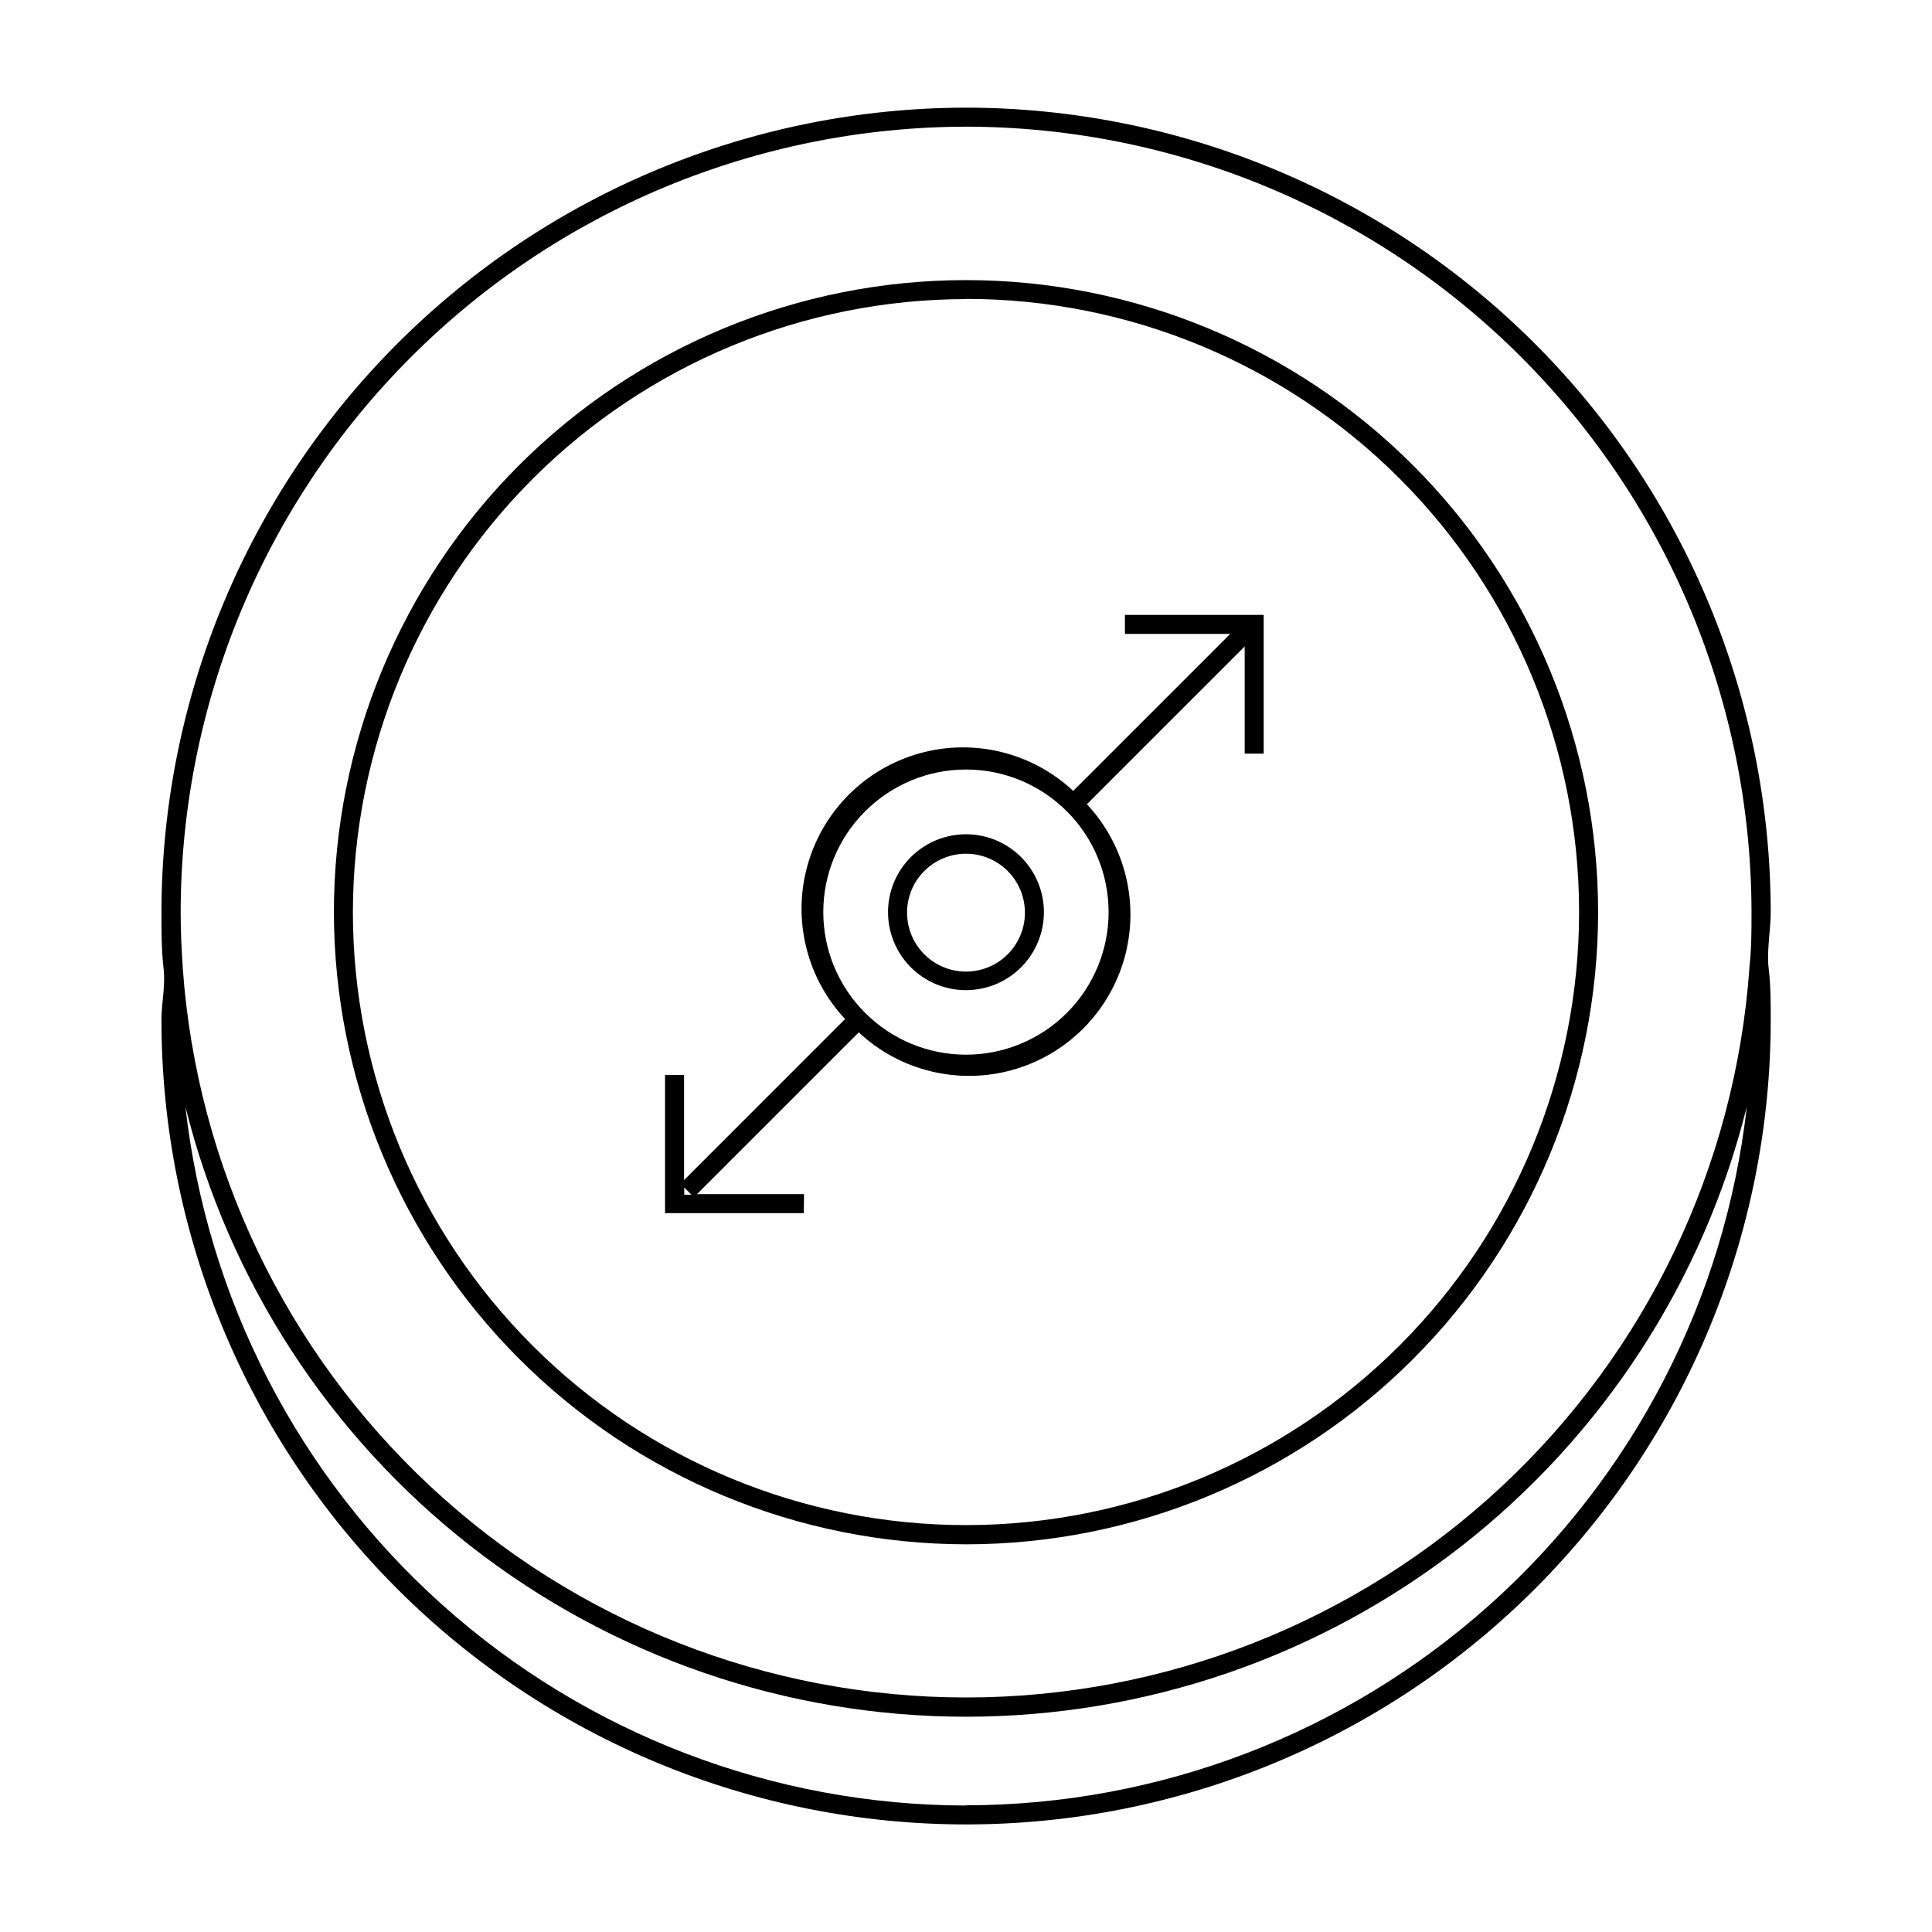 <?xml version="1.0" encoding="UTF-8"?>
<!-- The Best Svg Icon site in the world: iconSvg.co, Visit us! https://iconsvg.co -->
<svg fill="#000000" width="800px" height="800px" version="1.1" viewBox="144 144 512 512" xmlns="http://www.w3.org/2000/svg">
 <g>
  <path d="m400 172.53c-56.527 0.066-110.72 22.551-150.69 62.523-39.973 39.969-62.457 94.164-62.523 150.69 0 5.039 0 10.078 0.555 14.812 0.555 4.734-0.555 9.117-0.555 13.703 0 56.551 22.469 110.79 62.457 150.78 39.988 39.988 94.227 62.453 150.78 62.453 56.555 0 110.79-22.465 150.78-62.453 39.992-39.992 62.457-94.23 62.457-150.78 0-4.586 0-9.219-0.555-13.703-0.555-4.484 0.555-10.078 0.555-14.812-0.066-56.539-22.559-110.74-62.539-150.71-39.984-39.969-94.188-62.449-150.72-62.504zm0 5.039c55.188 0.066 108.1 22.02 147.12 61.047 39.027 39.027 60.98 91.938 61.047 147.13 0 5.039 0 9.723-0.555 14.559v0.25c-3.75 52.5-27.25 101.62-65.77 137.49-38.516 35.863-89.191 55.805-141.82 55.805-52.629 0-103.31-19.941-141.82-55.805-38.52-35.867-62.02-84.992-65.77-137.49v-0.25c-0.352-5.039-0.555-9.621-0.555-14.559 0.066-55.184 22.012-108.09 61.027-147.11 39.016-39.023 91.914-60.98 147.1-61.062zm0 444.91c-51.211-0.074-100.6-18.996-138.75-53.152s-62.398-81.16-68.117-132.05c11.504 46.168 38.117 87.164 75.605 116.46 37.492 29.297 83.707 45.211 131.29 45.211 47.582 0 93.793-15.914 131.29-45.211 37.488-29.297 64.102-70.293 75.605-116.46-5.731 50.887-29.988 97.887-68.152 132.03-38.16 34.148-87.555 53.055-138.76 53.117z"/>
  <path d="m400 553.26c44.426 0 87.035-17.648 118.45-49.066 31.418-31.414 49.066-74.023 49.066-118.45 0-44.43-17.648-87.039-49.066-118.45-31.414-31.414-74.023-49.066-118.45-49.066-44.43 0-87.039 17.652-118.45 49.066-31.414 31.414-49.066 74.023-49.066 118.45 0.055 44.41 17.723 86.988 49.125 118.39 31.402 31.406 73.98 49.07 118.39 49.125zm0-330.05c43.086 0 84.414 17.117 114.88 47.582 30.469 30.469 47.59 71.793 47.594 114.88 0.004 43.09-17.105 84.418-47.57 114.89s-71.785 47.598-114.88 47.605c-43.09 0.012-84.418-17.098-114.89-47.559-30.477-30.461-47.602-71.781-47.617-114.87 0.055-43.078 17.188-84.375 47.648-114.83 30.457-30.461 71.754-47.594 114.83-47.648z"/>
  <path d="m400 406.4c6.422-0.004 12.477-2.992 16.383-8.09s5.223-11.719 3.559-17.922c-1.664-6.203-6.121-11.277-12.055-13.734-5.934-2.453-12.672-2.008-18.23 1.203-5.562 3.211-9.312 8.828-10.148 15.195-0.836 6.367 1.34 12.762 5.879 17.301 3.875 3.879 9.133 6.055 14.613 6.047zm-11.035-31.59c3.438-3.43 8.273-5.066 13.086-4.43 4.816 0.641 9.059 3.481 11.48 7.688 2.426 4.207 2.754 9.305 0.891 13.789s-5.707 7.848-10.398 9.098c-4.691 1.25-9.699 0.25-13.547-2.711-3.852-2.961-6.102-7.543-6.098-12.402 0-4.141 1.652-8.109 4.586-11.031z"/>
  <path d="m357.07 460.46h-28.363l42.875-42.875h-0.004c10.914 10.207 26.363 13.98 40.75 9.953 14.391-4.027 25.637-15.273 29.664-29.66 4.027-14.391 0.254-29.84-9.957-40.75l41.816-41.816v28.414h5.039v-36.777h-36.777v5.039h27.91l-41.613 41.613c-10.914-10.207-26.359-13.98-40.75-9.953-14.391 4.027-25.633 15.273-29.66 29.66-4.027 14.391-0.254 29.84 9.953 40.75l-42.672 42.672v-27.859h-5.039v36.625h36.777zm16.223-101.47c7.086-7.082 16.699-11.062 26.719-11.059 10.02 0.004 19.629 3.984 26.711 11.07 7.086 7.086 11.066 16.695 11.066 26.715 0 10.02-3.981 19.629-11.066 26.715-7.082 7.086-16.691 11.07-26.711 11.07-10.02 0.004-19.633-3.973-26.719-11.059-7.117-7.074-11.117-16.691-11.117-26.727 0-10.031 4-19.652 11.117-26.727zm-47.965 99.703 1.914 1.914h-1.914z"/>
 </g>
</svg>